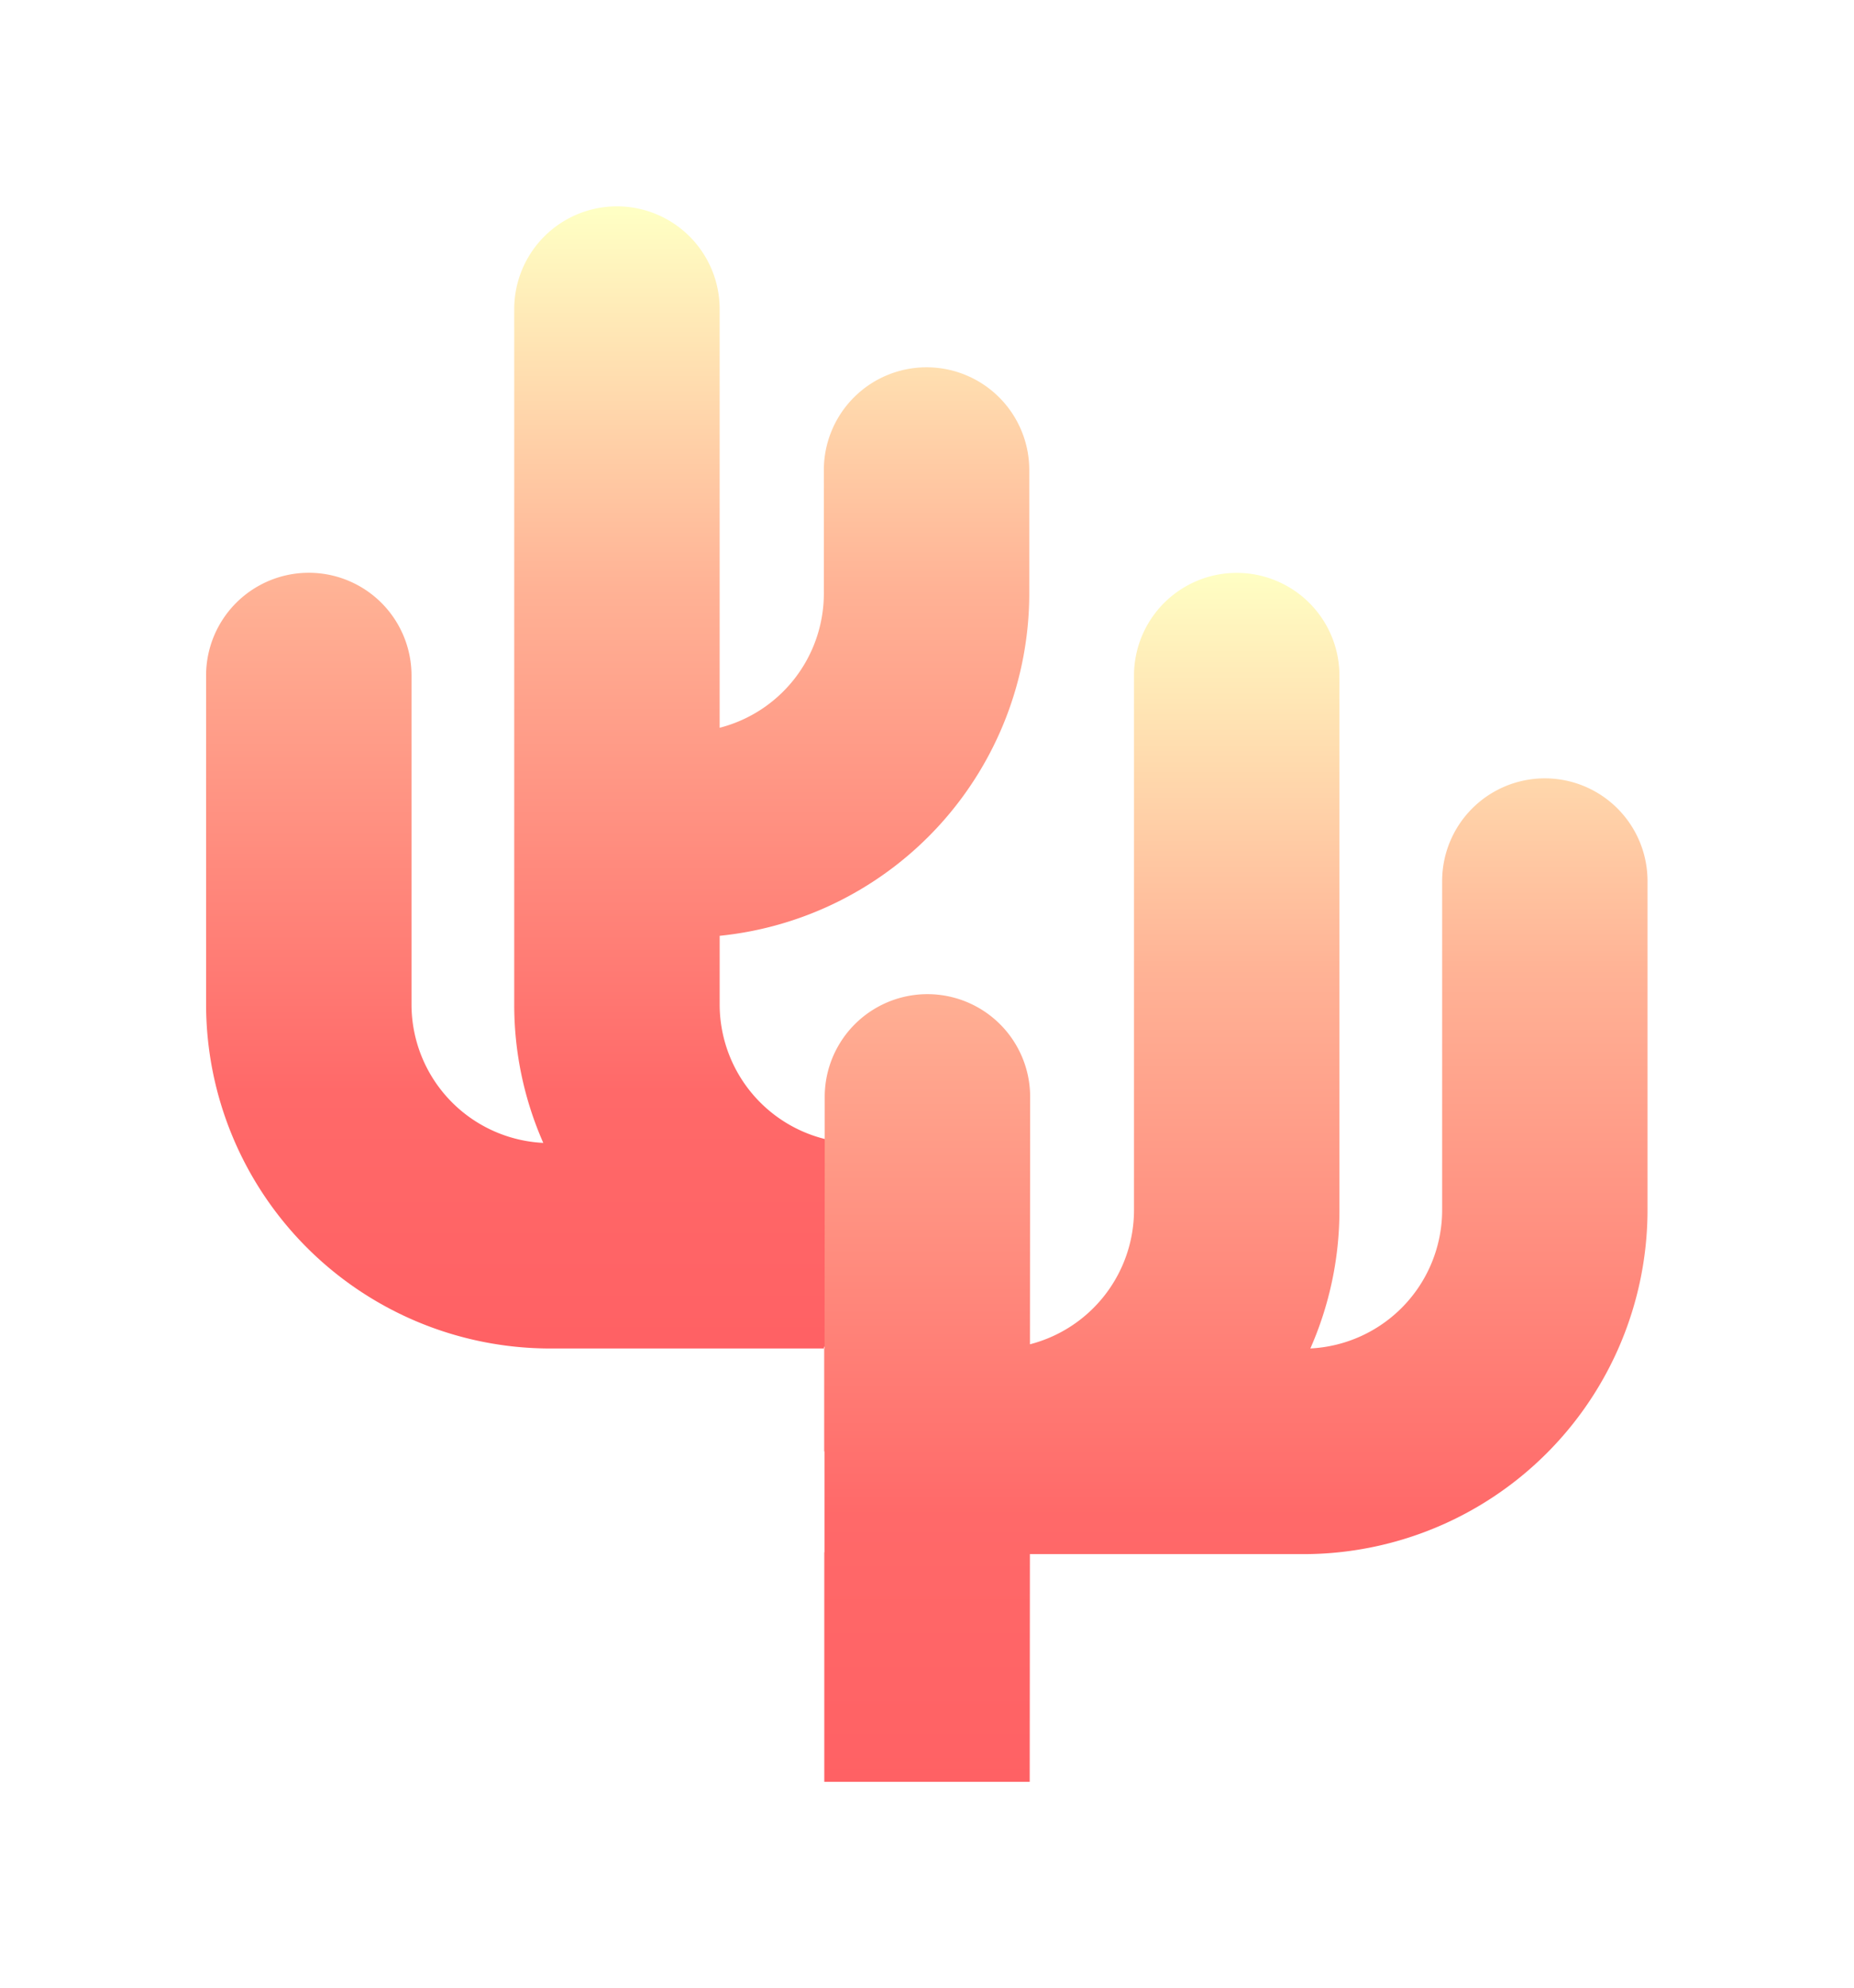 <svg xmlns="http://www.w3.org/2000/svg" xmlns:xlink="http://www.w3.org/1999/xlink" width="80.884" height="86.709" viewBox="0 0 80.884 86.709">
  <defs>
    <linearGradient id="linear-gradient" x1="0.5" x2="0.5" y2="1" gradientUnits="objectBoundingBox">
      <stop offset="0" stop-color="#ffffc4"/>
      <stop offset="0.333" stop-color="#ffb295"/>
      <stop offset="0.778" stop-color="#ff6969"/>
      <stop offset="1" stop-color="#ff6164"/>
    </linearGradient>
    <filter id="Path_2" x="0" y="0" width="53.913" height="67.817" filterUnits="userSpaceOnUse">
      <feOffset dy="3" input="SourceAlpha"/>
      <feGaussianBlur stdDeviation="3" result="blur"/>
      <feFlood flood-opacity="0.161"/>
      <feComposite operator="in" in2="blur"/>
      <feComposite in="SourceGraphic"/>
    </filter>
    <filter id="Path_3" x="26.961" y="15.982" width="53.923" height="70.727" filterUnits="userSpaceOnUse">
      <feOffset dy="3" input="SourceAlpha"/>
      <feGaussianBlur stdDeviation="3" result="blur-2"/>
      <feFlood flood-opacity="0.161"/>
      <feComposite operator="in" in2="blur-2"/>
      <feComposite in="SourceGraphic"/>
    </filter>
  </defs>
  <g id="coral-svgrepo-com" transform="translate(-12.704 6)">
    <g transform="matrix(1, 0, 0, 1, 12.7, -6)" filter="url(#Path_2)">
      <path id="Path_2-2" data-name="Path 2" d="M53.137,7.02A4.481,4.481,0,0,0,48.656,11.5v5.39a6.05,6.05,0,0,1-4.546,5.852V4.481a4.481,4.481,0,0,0-8.962,0V34.816a14.916,14.916,0,0,0,1.268,6.032,6.047,6.047,0,0,1-5.749-6.032V20.463a4.481,4.481,0,1,0-8.962,0V34.815a15.019,15.019,0,0,0,15,15H48.666v-.073h.016L53.4,45.159,48.69,40.676a6.05,6.05,0,0,1-4.579-5.86v-3A15.023,15.023,0,0,0,57.618,16.892V11.5A4.481,4.481,0,0,0,53.137,7.02Z" transform="translate(-12.71 6)" fill="url(#linear-gradient)"/>
    </g>
    <g transform="matrix(1, 0, 0, 1, 12.7, -6)" filter="url(#Path_3)">
      <path id="Path_3-2" data-name="Path 3" d="M254.051,128.058a4.481,4.481,0,0,0-4.481,4.481v14.352a6.047,6.047,0,0,1-5.749,6.032,14.916,14.916,0,0,0,1.268-6.032V123.577a4.481,4.481,0,0,0-8.962,0v23.314a6.05,6.05,0,0,1-4.54,5.851l.009-10.79a4.481,4.481,0,0,0-8.962,0v2.016s0,.864,0,.864l-.007,8.026v.072h-.016v4.481h.012l0,4.405h-.008V166.3h0l0,5.524h8.962l.008-9.93H243.53a15.019,15.019,0,0,0,15-15V132.539A4.481,4.481,0,0,0,254.051,128.058Z" transform="translate(-186.65 -97.11)" fill="url(#linear-gradient)"/>
    </g>
    <g id="Group_2" data-name="Group 2" transform="translate(21.704 12.411)">
      <path id="Path_5" data-name="Path 5" d="M4.481,4.481h0Z" transform="translate(13.443 8.962)" fill="url(#linear-gradient)"/>
    </g>
  </g>
</svg>
